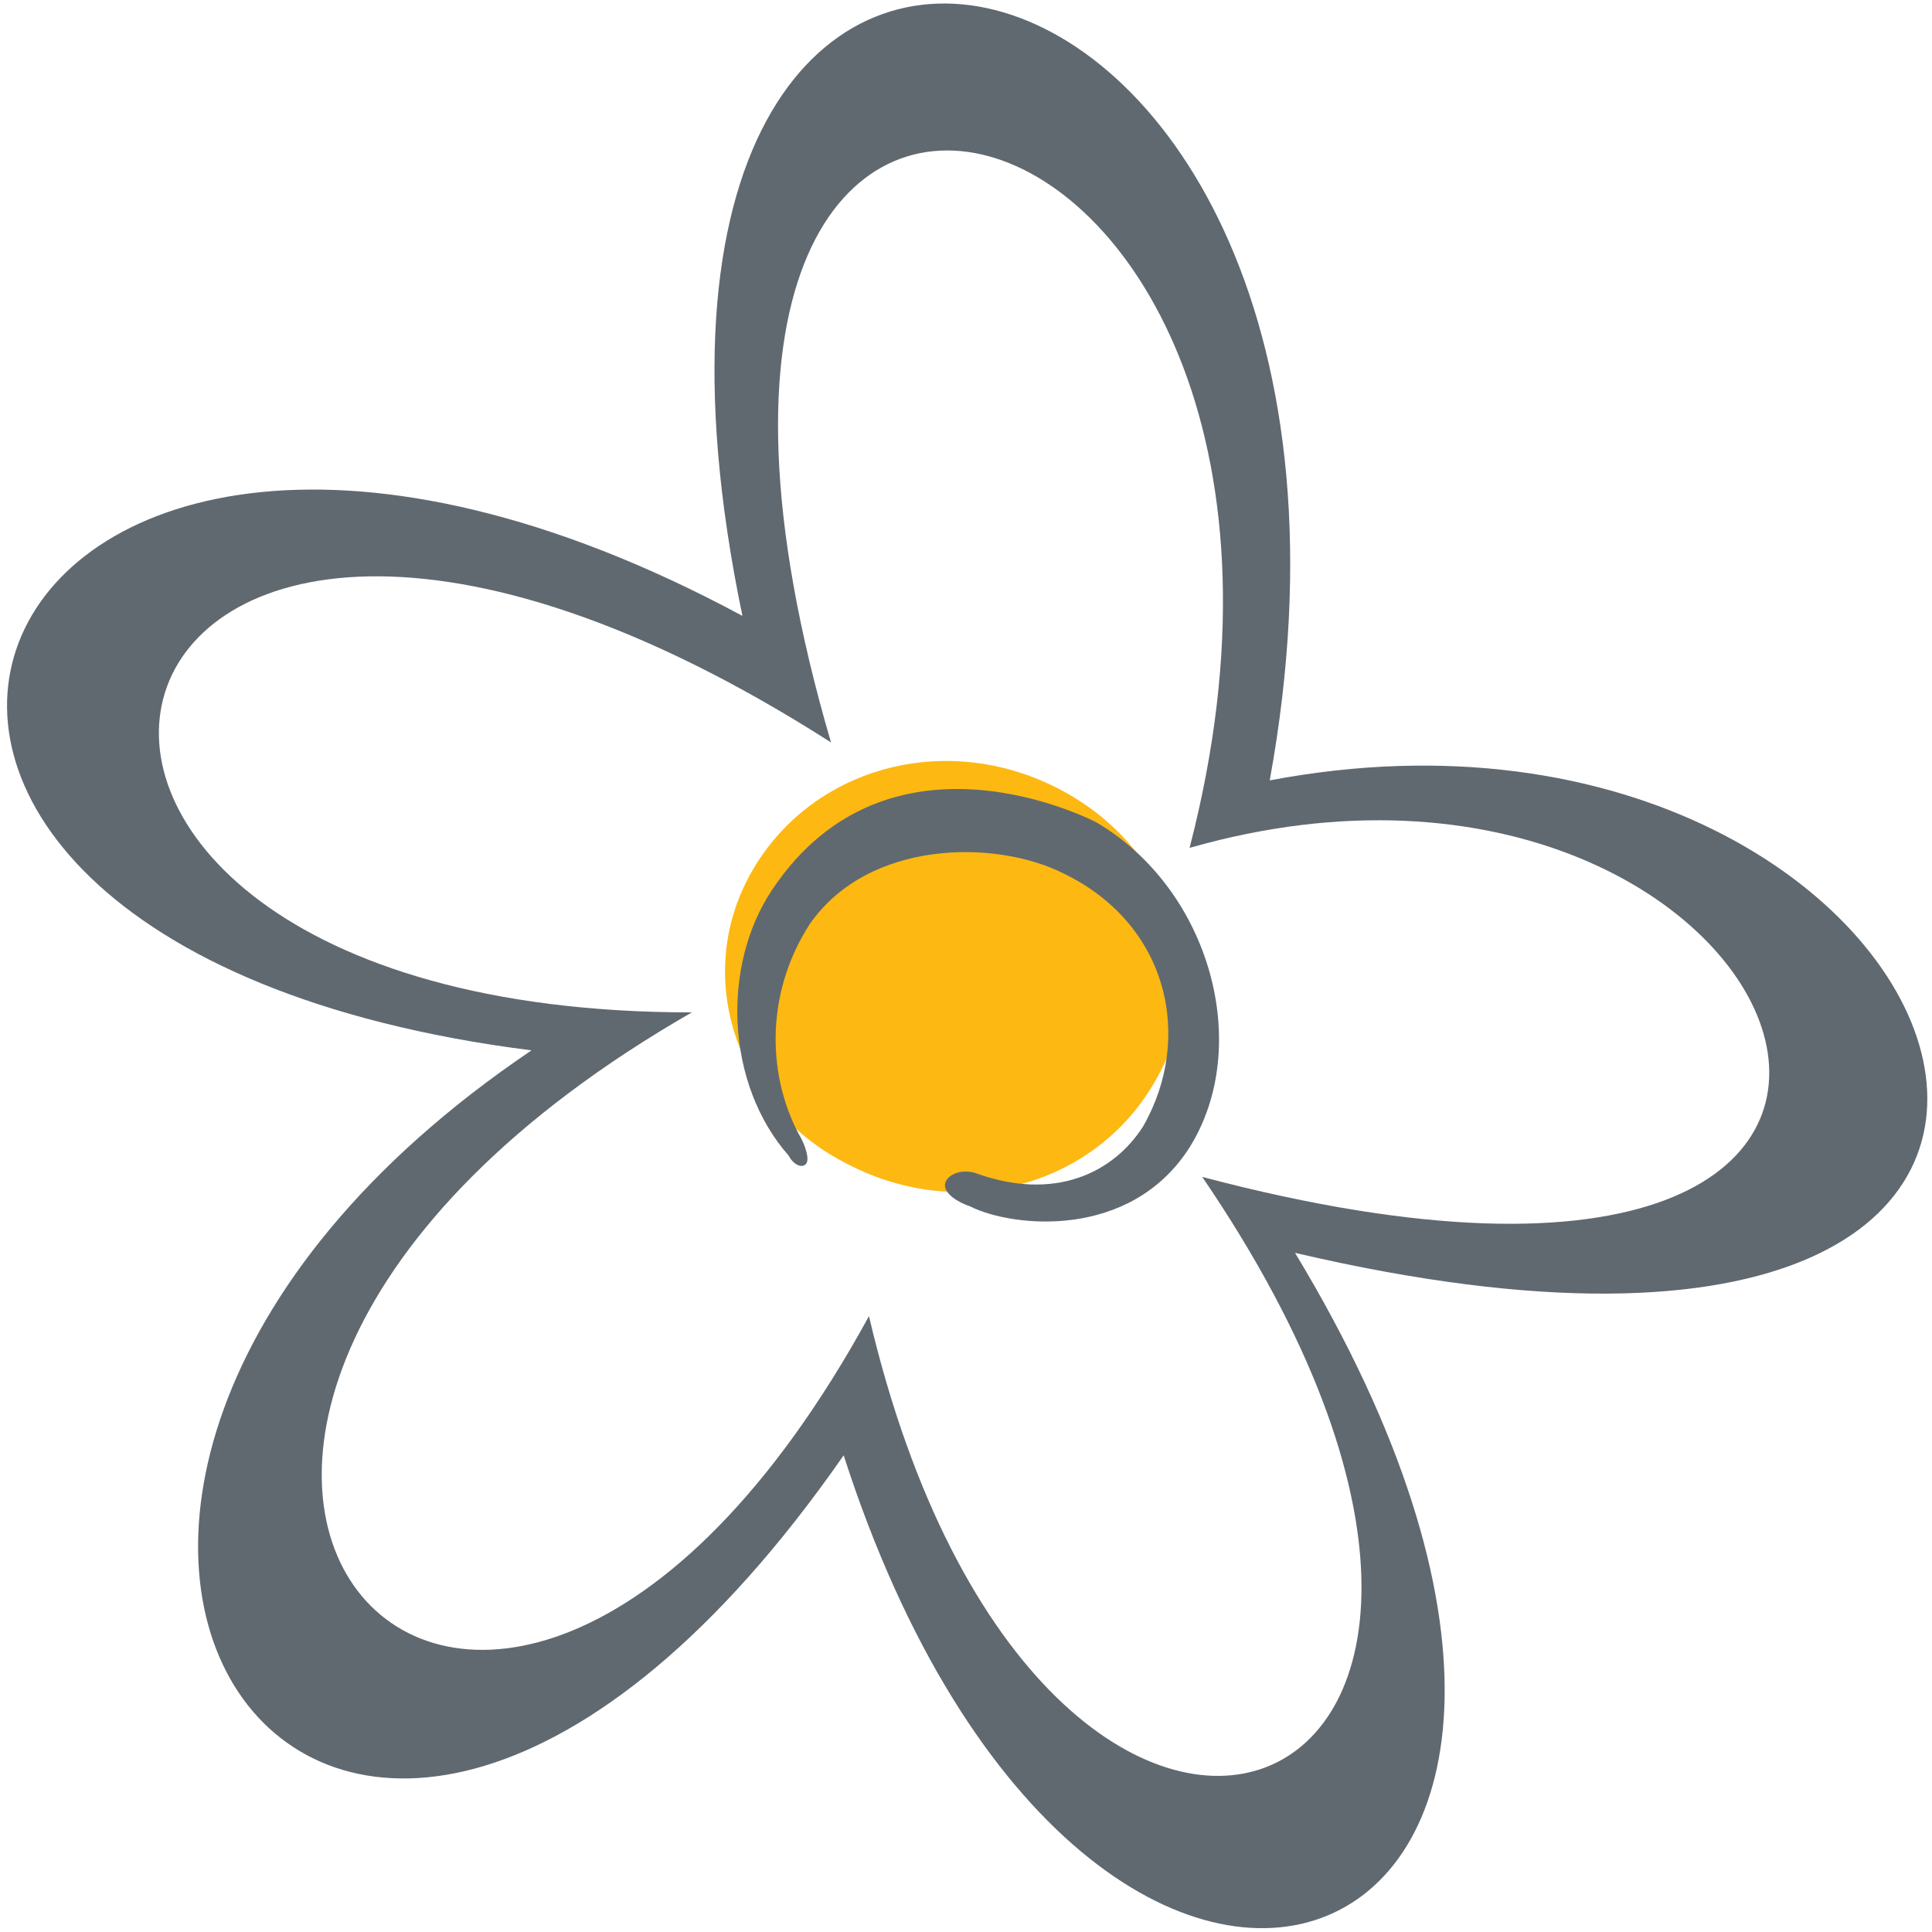 <?xml version="1.0" encoding="utf-8"?>
<svg version="1.1" id="Warstwa_1" xmlns="http://www.w3.org/2000/svg" xmlns:xlink="http://www.w3.org/1999/xlink" x="0px" y="0px" viewBox="0 0 45.6 45.8"
	 style="enable-background:new 0 0 45.6 45.8;" xml:space="preserve" width="46" height="46">
<style type="text/css">
	.st0{fill-rule:evenodd;clip-rule:evenodd;fill:#606970;}
	.st1{fill:#FDB812;}
	.st2{fill:#606970;}
</style>
<path class="st0" d="M30,18.5c16.9-3.2,24.1,16.7,0.6,11.2c10.4,17.2-4.8,23.1-10.7,4.8c-12.1,17.4-23.4,1.2-7.4-9.6
	c-20.5-2.6-13.4-20.2,5-10.3C12.9-7.5,33.9-2.9,30,18.5z M16.3,24c-17.4,10-5.1,24.2,4.2,7.2c4.1,17.5,18.4,12.1,7.9-3.3
	c21.2,5.6,14.4-12-0.3-7.8c4.9-18.9-14.8-24-8.5-2.5C1.3,5.9-3.1,24,16.3,24z"/>
<path class="st1" d="M17.7,20.7c1.4-2.5,4.6-3.4,7.3-2c2.7,1.4,3.7,4.5,2.3,6.9c-1.4,2.5-4.6,3.4-7.3,2
	C17.4,26.3,16.3,23.2,17.7,20.7z"/>
<path class="st2" d="M25.9,19.5c2.7,1.6,3.7,5.3,2.2,7.7c-1.4,2.2-4.2,1.9-5.2,1.4c-0.3-0.1-0.6-0.3-0.6-0.5c0-0.2,0.3-0.4,0.7-0.3
	c1.9,0.7,3.3,0,4-1.1c1.2-2.1,0.6-4.8-1.9-6c-1.6-0.8-4.6-0.8-6,1.2c-1.1,1.7-1,3.7-0.2,5.1c0.1,0.2,0.2,0.5,0.1,0.6
	c-0.1,0.1-0.3,0-0.4-0.2c-1.5-1.7-1.6-4.5-0.4-6.3C21,16.9,25.9,19.5,25.9,19.5z"/>
</svg>
